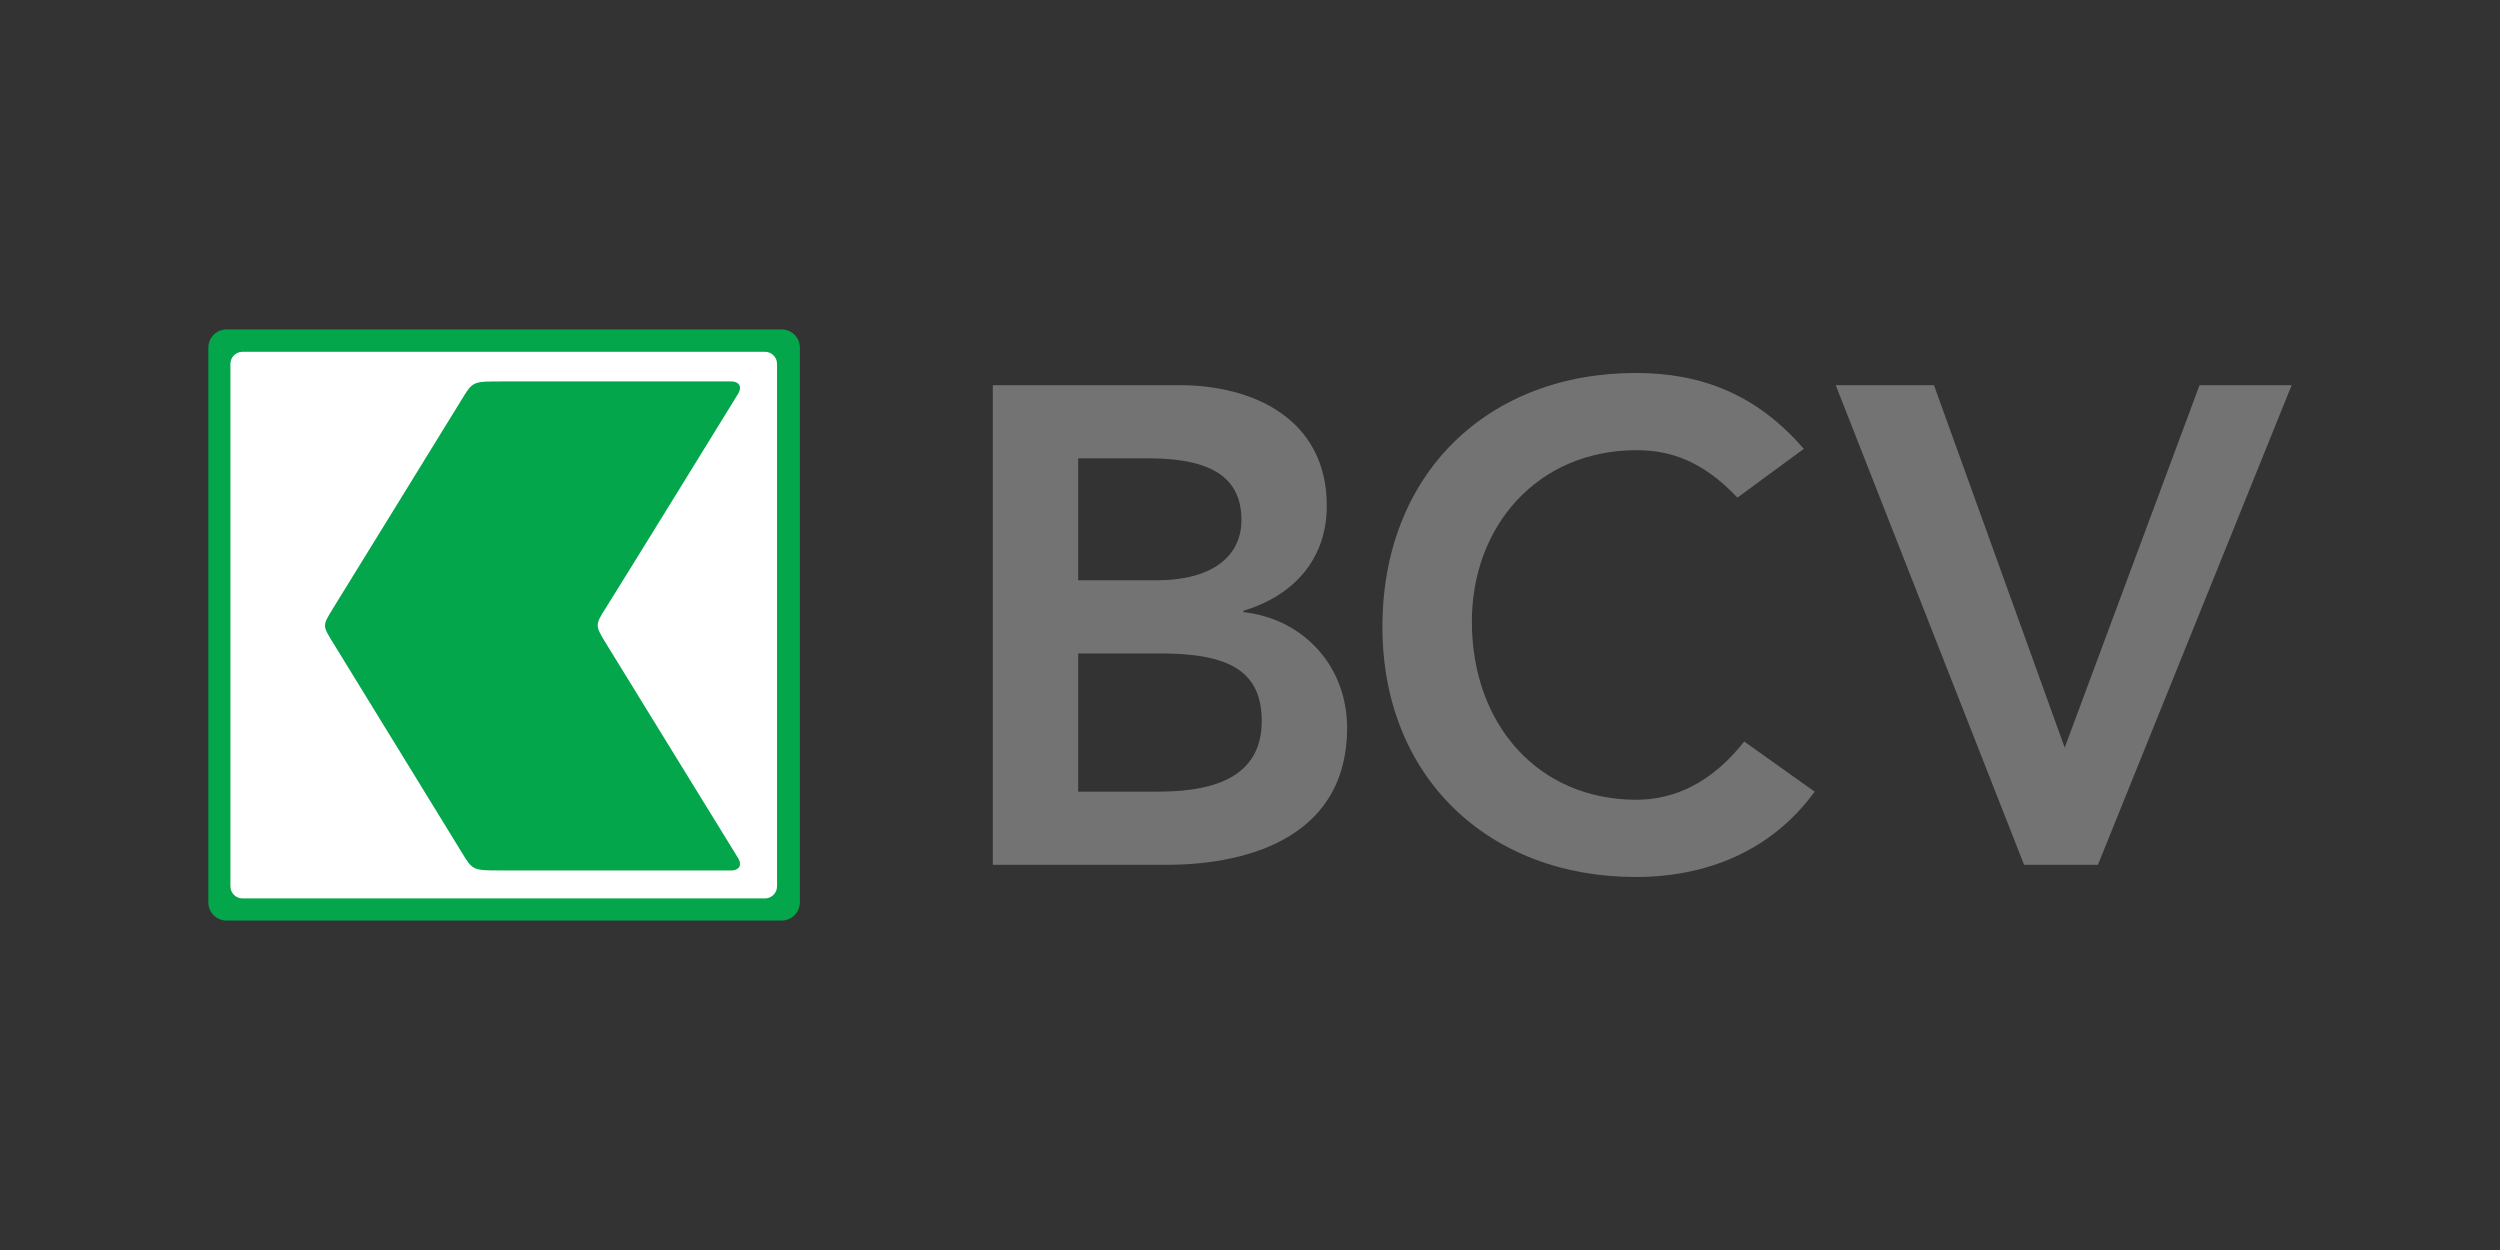 <?xml version="1.0" encoding="UTF-8"?>
<svg id="Layer_1" xmlns="http://www.w3.org/2000/svg" width="120mm" height="60mm" version="1.1" viewBox="0 0 340.157 170.079">
  <rect x="0" y="0" width="340.157" height="170.079" fill="#333333" stroke="none"/>
  <!-- Generator: Adobe Illustrator 29.1.0, SVG Export Plug-In . SVG Version: 2.1.0 Build 142)  -->
  <defs>
    <style>
      .st0 {
        fill: #747373;
      }

      .st1 {
        fill: #fff;
      }

      .st2 {
        fill: #04a64b;
      }
    </style>
  </defs>
  <g>
    <path class="st0" d="M135.084,52.408h25.441c9.864,0,20.001,4.515,20.001,16.41,0,7.37-4.608,12.257-11.338,14.283v.186c8.203.921,14.104,7.371,14.104,15.761,0,14.195-12.354,18.623-24.704,18.623h-23.504V52.408ZM146.698,78.957h10.601c7.743,0,11.615-3.321,11.615-8.21,0-5.621-3.872-8.386-12.632-8.386h-9.584v16.597ZM146.698,107.715h10.691c5.992,0,14.285-1.018,14.285-9.589,0-6.822-4.424-9.218-13.822-9.218h-11.154v18.808Z"/>
    <path class="st0" d="M236.4,67.706c-4.794-5.068-9.221-6.45-13.736-6.45-13.458,0-22.396,10.326-22.396,23.319,0,13.918,8.938,24.242,22.396,24.242,5.256,0,10.32-2.396,14.657-7.925l9.587,6.823c-5.902,8.11-14.749,11.612-24.337,11.612-20.091,0-34.475-13.643-34.475-34.016,0-20.916,14.384-34.562,34.475-34.562,8.849,0,16.409,2.855,22.861,10.325l-9.032,6.632Z"/>
    <path class="st0" d="M249.774,52.408h13.367l17.788,49.312,18.347-49.312h12.535l-26.363,65.263h-10.045l-25.629-65.263Z"/>
  </g>
  <g>
    <path class="st2" d="M108.832,122.78c0,1.362-1.103,2.47-2.466,2.47H30.813c-1.362,0-2.467-1.108-2.467-2.47V47.294c0-1.363,1.105-2.465,2.467-2.465h75.553c1.363,0,2.466,1.102,2.466,2.465v75.486Z"/>
    <path class="st1" d="M32.997,47.866h71.084c.907,0,1.644.736,1.644,1.644v71.085c0,.908-.737,1.646-1.646,1.646H32.996c-.908,0-1.645-.737-1.645-1.645V49.512c0-.908.738-1.646,1.646-1.646Z"/>
    <path class="st2" d="M82.33,87.341c-1.365-2.244-1.344-2.352.085-4.604,1.431-2.255,17.396-28.117,18.007-29.147.689-1.161-.081-1.695-.914-1.695-.835,0-27.959.003-31.261.003-3.914,0-3.928-.011-5.421,2.452-1.492,2.463-16.463,26.697-17.583,28.536-1.369,2.239-1.353,2.246,0,4.455,1.352,2.217,16.091,26.179,17.583,28.641,1.493,2.461,1.507,2.454,5.421,2.454,3.302,0,30.426.004,31.261.004.833,0,1.603-.538.914-1.699-.428-.716-16.729-27.147-18.092-29.4Z"/>
  </g>
</svg>
